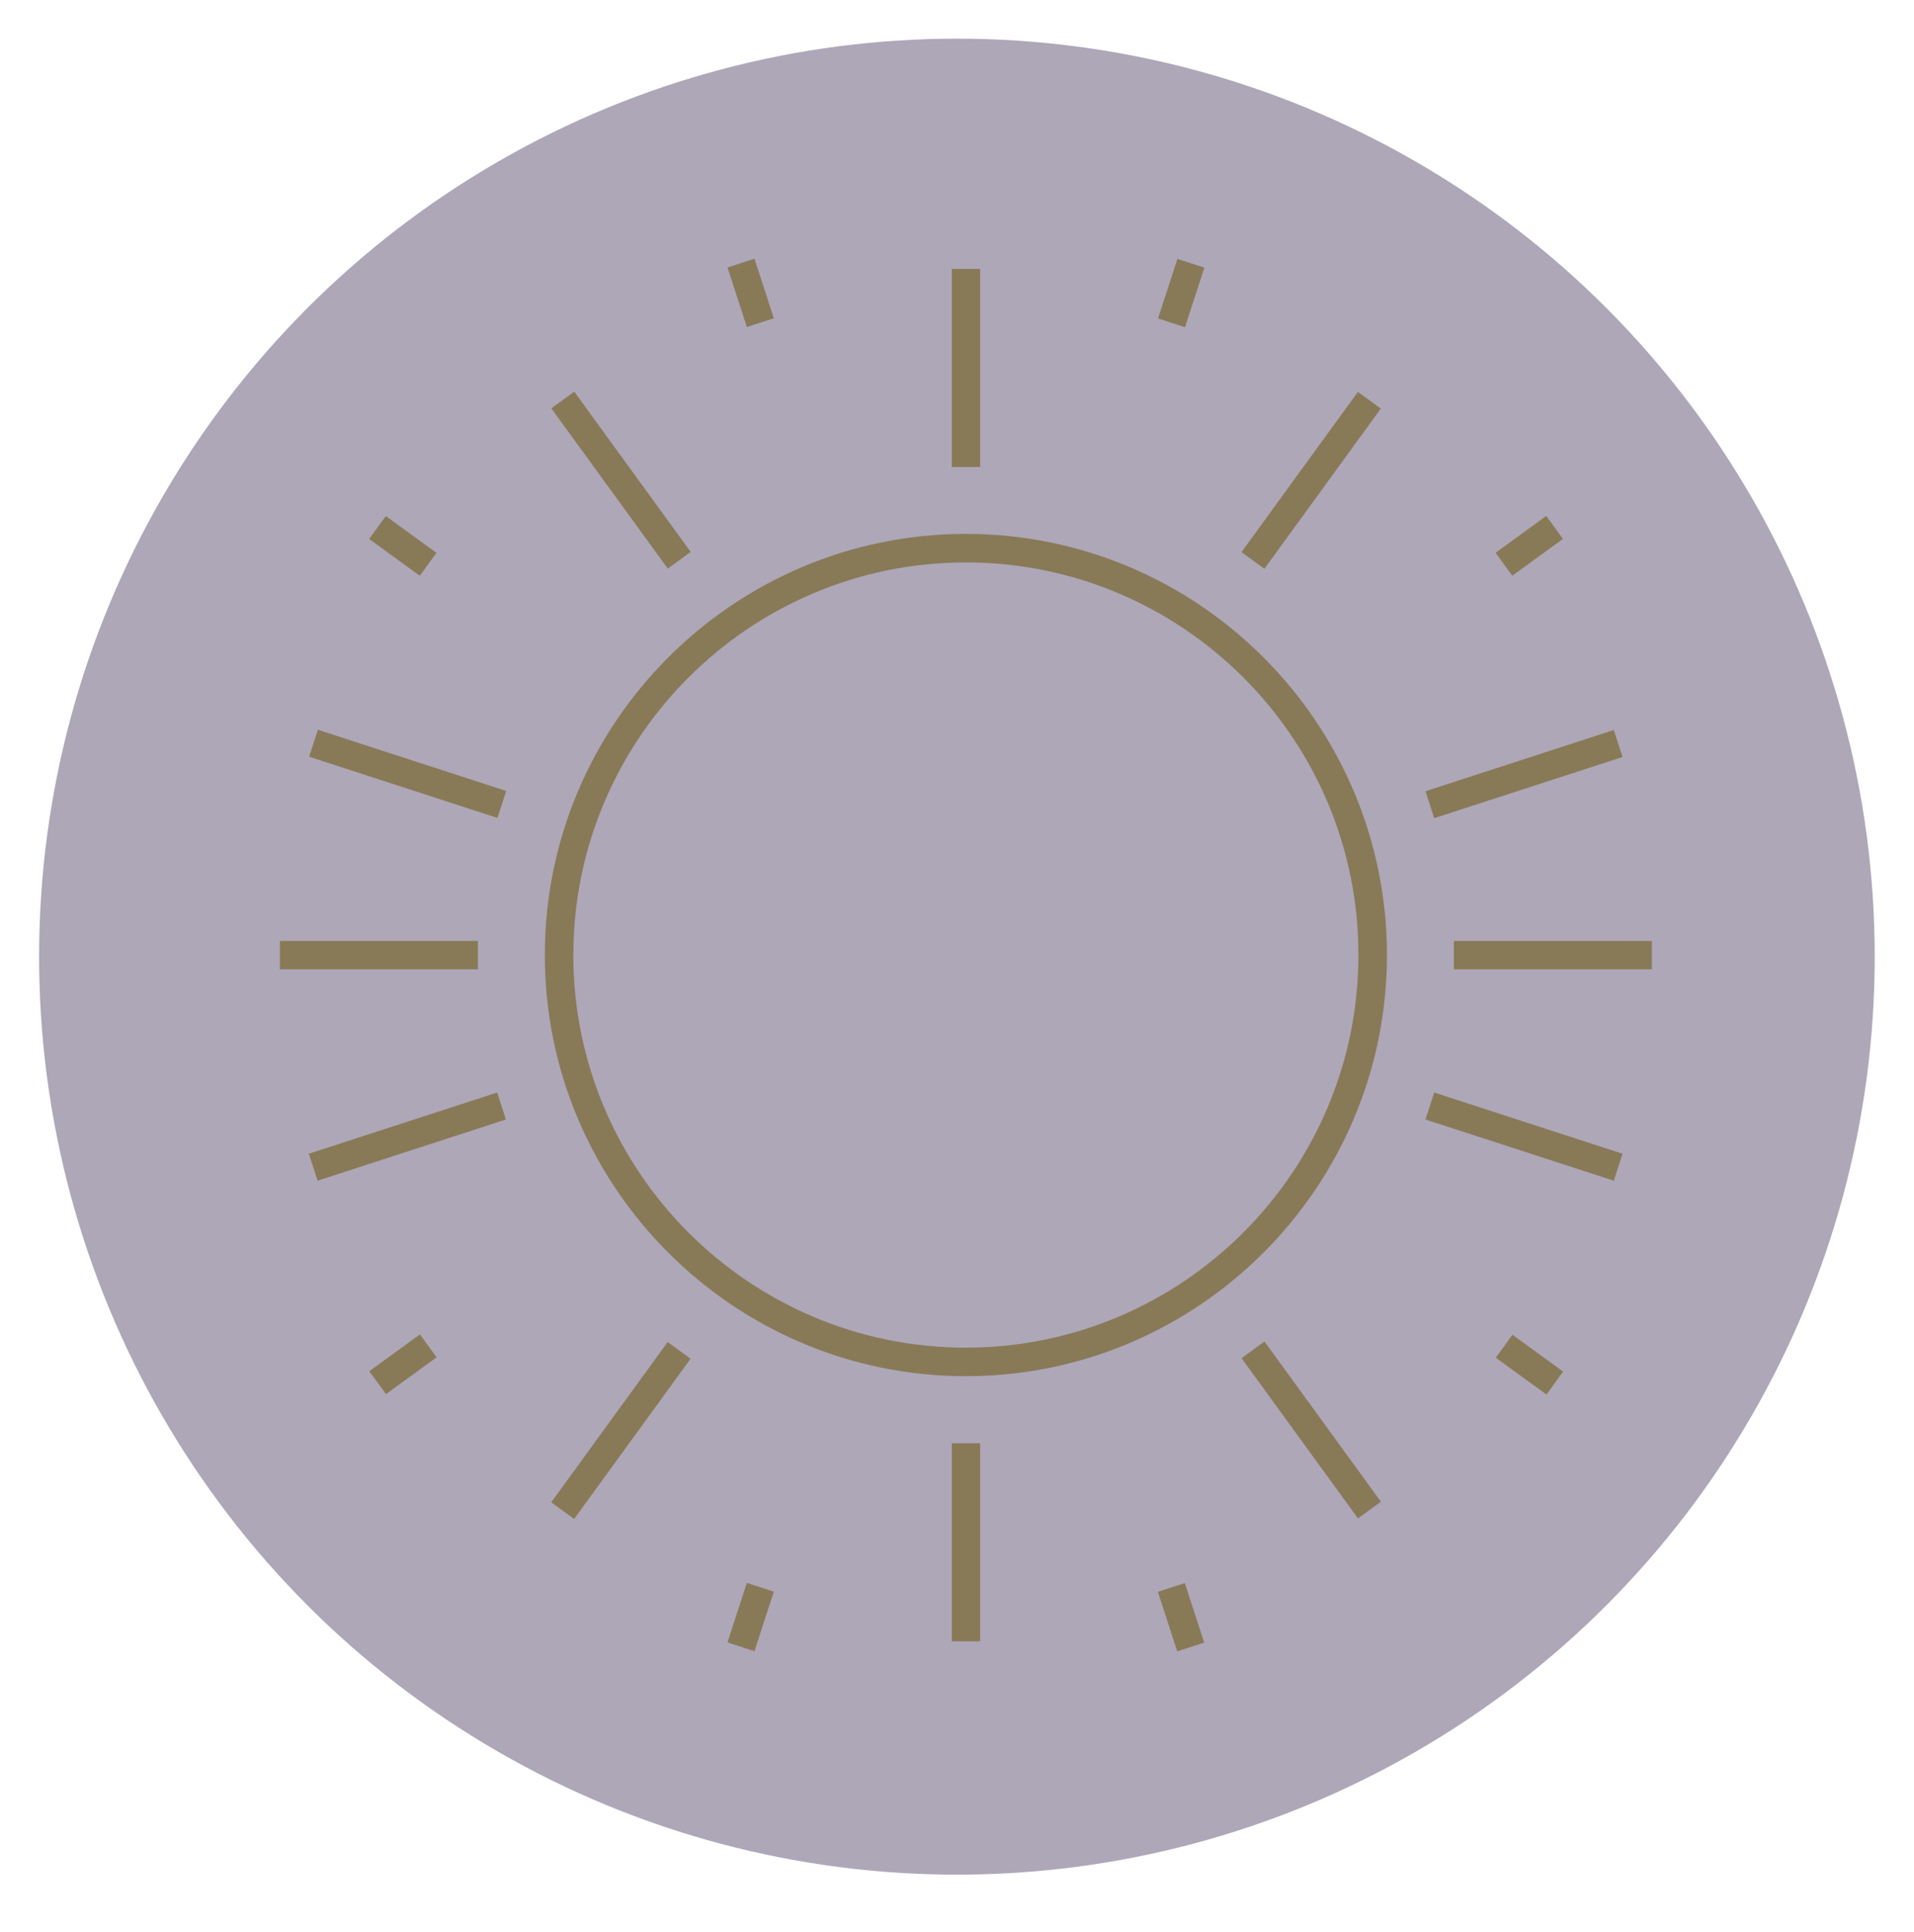 <?xml version="1.0" encoding="utf-8"?>
<!-- Generator: Adobe Illustrator 25.2.0, SVG Export Plug-In . SVG Version: 6.00 Build 0)  -->
<svg version="1.1" id="Ebene_1" xmlns="http://www.w3.org/2000/svg" xmlns:xlink="http://www.w3.org/1999/xlink" x="0px" y="0px"
	 viewBox="0 0 106.71 107.4" width="106.71" height="107.71" style="enable-background:new 0 0 106.71 107.4;" xml:space="preserve">
<style type="text/css">
	.st0{opacity:0.4;fill:#32234E;}
	.st1{fill:#8D7A57;stroke:#887A57;stroke-width:0.81;stroke-miterlimit:10;}
</style>
<g>
	<circle class="st0" cx="53.35" cy="53.17" r="51.17"/>
	<g>
		<g>
			<path class="st1" d="M53.85,76.15c-12.72,0-23.07-10.35-23.07-23.07c0-12.72,10.35-23.07,23.07-23.07s23.07,10.35,23.07,23.07
				C76.92,65.8,66.57,76.15,53.85,76.15z M53.85,30.79c-12.29,0-22.29,10-22.29,22.29c0,12.29,10,22.29,22.29,22.29
				s22.29-10,22.29-22.29C76.15,40.79,66.15,30.79,53.85,30.79z"/>
		</g>
		<g>
			<rect x="53.47" y="15.24" class="st1" width="0.77" height="10.23"/>
		</g>
		<g>
			<rect x="16.01" y="52.7" class="st1" width="10.23" height="0.77"/>
		</g>
		<g>
			<rect x="53.47" y="80.7" class="st1" width="0.77" height="10.23"/>
		</g>
		<g>
			<rect x="81.46" y="52.7" class="st1" width="10.23" height="0.77"/>
		</g>
		<g>
			
				<rect x="41.47" y="14.83" transform="matrix(0.951 -0.309 0.309 0.951 -2.949 13.725)" class="st1" width="0.77" height="2.68"/>
		</g>
		<g>
			
				<rect x="22.07" y="28.93" transform="matrix(0.588 -0.809 0.809 0.588 -15.235 30.643)" class="st1" width="0.77" height="2.68"/>
		</g>
		<g>
			
				<rect x="21.11" y="75.51" transform="matrix(0.809 -0.588 0.588 0.809 -40.322 27.692)" class="st1" width="2.68" height="0.77"/>
		</g>
		<g>
			
				<rect x="40.52" y="89.61" transform="matrix(0.309 -0.951 0.951 0.309 -56.67 101.982)" class="st1" width="2.68" height="0.77"/>
		</g>
		<g>
			
				<rect x="65.46" y="88.66" transform="matrix(0.951 -0.309 0.309 0.951 -24.583 24.746)" class="st1" width="0.77" height="2.68"/>
		</g>
		<g>
			
				<rect x="84.87" y="74.56" transform="matrix(0.588 -0.809 0.809 0.588 -26.262 100.254)" class="st1" width="0.77" height="2.68"/>
		</g>
		<g>
			
				<rect x="83.91" y="29.89" transform="matrix(0.809 -0.588 0.588 0.809 -1.508 55.905)" class="st1" width="2.68" height="0.77"/>
		</g>
		<g>
			
				<rect x="64.51" y="15.79" transform="matrix(0.309 -0.951 0.951 0.309 30.124 73.805)" class="st1" width="2.68" height="0.77"/>
		</g>
		<g>
			
				<rect x="34.23" y="21.5" transform="matrix(0.809 -0.588 0.588 0.809 -9.03 25.43)" class="st1" width="0.77" height="10.23"/>
		</g>
		<g>
			
				<rect x="22.34" y="37.86" transform="matrix(0.309 -0.951 0.951 0.309 -25.163 51.312)" class="st1" width="0.77" height="10.23"/>
		</g>
		<g>
			
				<rect x="17.61" y="62.81" transform="matrix(0.951 -0.309 0.309 0.951 -18.426 10.124)" class="st1" width="10.23" height="0.77"/>
		</g>
		<g>
			
				<rect x="29.5" y="79.17" transform="matrix(0.588 -0.809 0.809 0.588 -50.097 60.808)" class="st1" width="10.23" height="0.77"/>
		</g>
		<g>
			
				<rect x="72.7" y="74.45" transform="matrix(0.809 -0.588 0.588 0.809 -32.806 58.158)" class="st1" width="0.77" height="10.23"/>
		</g>
		<g>
			
				<rect x="84.59" y="58.08" transform="matrix(0.309 -0.951 0.951 0.309 -1.388 124.486)" class="st1" width="0.77" height="10.23"/>
		</g>
		<g>
			
				<rect x="79.86" y="42.59" transform="matrix(0.951 -0.309 0.309 0.951 -9.123 28.382)" class="st1" width="10.23" height="0.77"/>
		</g>
		<g>
			
				<rect x="67.97" y="26.22" transform="matrix(0.588 -0.809 0.809 0.588 8.602 70.102)" class="st1" width="10.23" height="0.77"/>
		</g>
	</g>
</g>
</svg>

